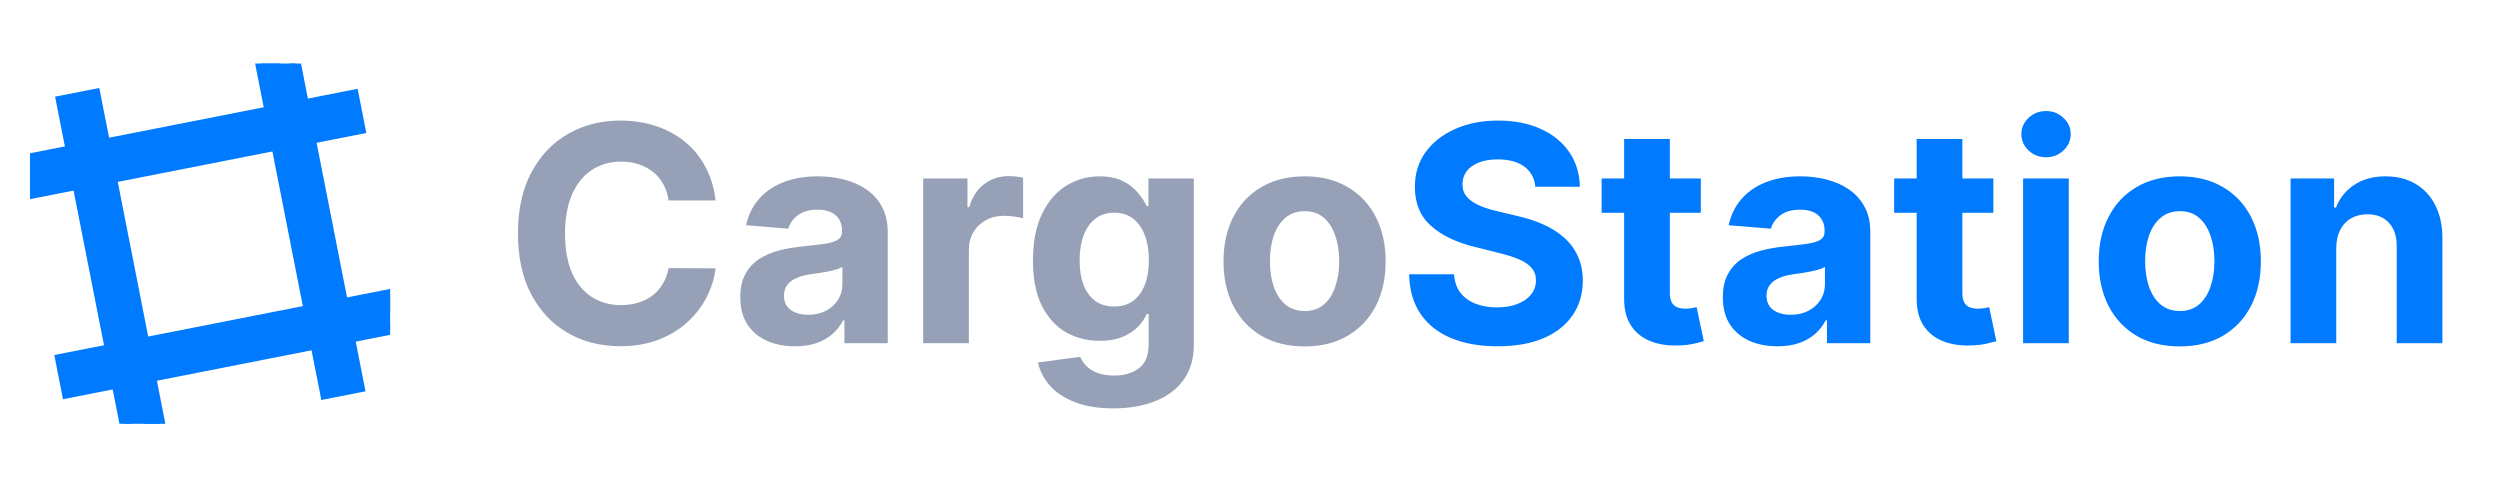<svg xmlns="http://www.w3.org/2000/svg" width="201" height="39" viewBox="0 0 201 39" fill="none"><g clip-path="url(#clip0_15066_6308)"><g filter="url(#filter0_dd_15066_6308)"><g clip-path="url(#clip1_15066_6308)"><rect x="4.961" y="8.129" width="2.716" height="27.157" transform="rotate(-11.134 4.961 8.129)" fill="#007AFF" stroke="#007AFF" stroke-width="0.905"></rect><rect x="28.396" y="7.669" width="2.716" height="27.157" transform="rotate(78.866 28.396 7.669)" fill="#007AFF" stroke="#007AFF" stroke-width="0.905"></rect><rect x="20.947" y="4.983" width="2.716" height="27.157" transform="rotate(-11.134 20.947 4.983)" fill="#007AFF" stroke="#007AFF" stroke-width="0.905"></rect><rect x="31.542" y="23.656" width="2.716" height="27.157" transform="rotate(78.866 31.542 23.656)" fill="#007AFF" stroke="#007AFF" stroke-width="0.905"></rect></g></g><path d="M57.532 16.117H53.756C53.687 15.629 53.546 15.195 53.334 14.815C53.121 14.43 52.848 14.103 52.515 13.833C52.181 13.562 51.796 13.355 51.359 13.212C50.928 13.068 50.46 12.996 49.954 12.996C49.04 12.996 48.244 13.223 47.566 13.677C46.888 14.126 46.362 14.781 45.988 15.643C45.615 16.499 45.428 17.54 45.428 18.764C45.428 20.023 45.615 21.08 45.988 21.937C46.368 22.793 46.897 23.44 47.575 23.877C48.253 24.313 49.038 24.532 49.928 24.532C50.428 24.532 50.891 24.466 51.316 24.333C51.747 24.201 52.13 24.009 52.463 23.756C52.796 23.497 53.072 23.184 53.291 22.816C53.515 22.448 53.67 22.029 53.756 21.557L57.532 21.575C57.435 22.385 57.19 23.167 56.8 23.92C56.414 24.667 55.894 25.336 55.239 25.928C54.59 26.515 53.814 26.98 52.911 27.325C52.015 27.664 51 27.834 49.868 27.834C48.293 27.834 46.885 27.477 45.644 26.765C44.408 26.052 43.431 25.02 42.712 23.67C41.999 22.319 41.643 20.684 41.643 18.764C41.643 16.838 42.005 15.2 42.73 13.85C43.454 12.499 44.437 11.47 45.678 10.763C46.919 10.051 48.316 9.694 49.868 9.694C50.891 9.694 51.839 9.838 52.713 10.125C53.592 10.413 54.371 10.832 55.049 11.384C55.728 11.93 56.279 12.6 56.705 13.393C57.136 14.186 57.412 15.094 57.532 16.117ZM63.916 27.842C63.072 27.842 62.319 27.696 61.658 27.403C60.997 27.104 60.474 26.664 60.089 26.084C59.709 25.497 59.52 24.767 59.52 23.894C59.52 23.158 59.655 22.54 59.925 22.04C60.195 21.54 60.563 21.138 61.028 20.833C61.494 20.529 62.023 20.299 62.615 20.143C63.212 19.988 63.839 19.879 64.494 19.816C65.264 19.735 65.885 19.661 66.356 19.592C66.828 19.517 67.17 19.408 67.382 19.264C67.595 19.12 67.701 18.908 67.701 18.626V18.574C67.701 18.028 67.529 17.606 67.184 17.307C66.845 17.008 66.362 16.859 65.736 16.859C65.075 16.859 64.549 17.005 64.158 17.298C63.767 17.586 63.508 17.948 63.382 18.385L59.985 18.109C60.158 17.304 60.497 16.609 61.002 16.022C61.508 15.43 62.161 14.976 62.959 14.66C63.764 14.338 64.695 14.177 65.753 14.177C66.489 14.177 67.193 14.264 67.865 14.436C68.543 14.608 69.144 14.876 69.667 15.238C70.196 15.6 70.612 16.066 70.917 16.634C71.222 17.198 71.374 17.873 71.374 18.66V27.592H67.891V25.756H67.787C67.575 26.17 67.29 26.535 66.934 26.851C66.578 27.161 66.15 27.405 65.649 27.584C65.149 27.756 64.572 27.842 63.916 27.842ZM64.968 25.308C65.509 25.308 65.986 25.201 66.4 24.989C66.813 24.77 67.138 24.477 67.374 24.109C67.609 23.741 67.727 23.325 67.727 22.859V21.454C67.612 21.529 67.454 21.598 67.253 21.661C67.058 21.718 66.836 21.773 66.589 21.825C66.342 21.871 66.095 21.914 65.848 21.954C65.601 21.988 65.376 22.02 65.175 22.049C64.744 22.112 64.368 22.212 64.046 22.351C63.724 22.488 63.474 22.675 63.296 22.911C63.118 23.141 63.029 23.428 63.029 23.773C63.029 24.273 63.21 24.655 63.572 24.92C63.94 25.178 64.405 25.308 64.968 25.308ZM74.223 27.592V14.35H77.784V16.66H77.922C78.163 15.838 78.569 15.218 79.138 14.798C79.707 14.373 80.362 14.16 81.103 14.16C81.287 14.16 81.486 14.172 81.698 14.195C81.911 14.218 82.098 14.249 82.258 14.29V17.548C82.086 17.497 81.848 17.451 81.543 17.41C81.238 17.37 80.96 17.35 80.707 17.35C80.166 17.35 79.684 17.468 79.258 17.704C78.839 17.933 78.505 18.255 78.258 18.669C78.017 19.083 77.896 19.56 77.896 20.1V27.592H74.223ZM89.507 32.834C88.317 32.834 87.297 32.67 86.446 32.343C85.601 32.021 84.929 31.581 84.429 31.024C83.929 30.466 83.604 29.84 83.455 29.144L86.852 28.687C86.955 28.952 87.119 29.199 87.343 29.429C87.567 29.659 87.863 29.843 88.231 29.98C88.605 30.124 89.059 30.196 89.593 30.196C90.392 30.196 91.05 30 91.567 29.61C92.091 29.225 92.352 28.578 92.352 27.67V25.247H92.197C92.036 25.615 91.794 25.963 91.473 26.291C91.151 26.618 90.737 26.885 90.231 27.092C89.725 27.299 89.122 27.403 88.421 27.403C87.426 27.403 86.521 27.173 85.705 26.713C84.894 26.247 84.248 25.538 83.765 24.583C83.288 23.624 83.049 22.411 83.049 20.945C83.049 19.445 83.294 18.192 83.782 17.186C84.271 16.18 84.92 15.428 85.731 14.928C86.547 14.427 87.441 14.177 88.412 14.177C89.153 14.177 89.774 14.304 90.274 14.557C90.774 14.804 91.177 15.114 91.481 15.488C91.792 15.856 92.03 16.218 92.197 16.574H92.335V14.35H95.982V27.722C95.982 28.848 95.706 29.791 95.154 30.549C94.602 31.308 93.838 31.877 92.861 32.257C91.889 32.642 90.771 32.834 89.507 32.834ZM89.585 24.644C90.177 24.644 90.677 24.497 91.085 24.204C91.499 23.905 91.815 23.48 92.033 22.928C92.257 22.371 92.369 21.704 92.369 20.928C92.369 20.152 92.26 19.48 92.042 18.911C91.823 18.336 91.507 17.89 91.093 17.574C90.679 17.258 90.177 17.1 89.585 17.1C88.981 17.1 88.472 17.264 88.058 17.591C87.645 17.913 87.332 18.362 87.119 18.936C86.906 19.511 86.8 20.175 86.8 20.928C86.8 21.692 86.906 22.353 87.119 22.911C87.337 23.463 87.65 23.891 88.058 24.195C88.472 24.494 88.981 24.644 89.585 24.644ZM104.887 27.851C103.548 27.851 102.39 27.566 101.413 26.997C100.442 26.423 99.692 25.624 99.163 24.601C98.634 23.572 98.37 22.379 98.37 21.023C98.37 19.655 98.634 18.459 99.163 17.436C99.692 16.407 100.442 15.609 101.413 15.04C102.39 14.465 103.548 14.177 104.887 14.177C106.227 14.177 107.382 14.465 108.353 15.04C109.33 15.609 110.083 16.407 110.612 17.436C111.141 18.459 111.405 19.655 111.405 21.023C111.405 22.379 111.141 23.572 110.612 24.601C110.083 25.624 109.33 26.423 108.353 26.997C107.382 27.566 106.227 27.851 104.887 27.851ZM104.905 25.006C105.514 25.006 106.023 24.833 106.431 24.489C106.839 24.138 107.146 23.661 107.353 23.057C107.566 22.454 107.672 21.767 107.672 20.997C107.672 20.227 107.566 19.54 107.353 18.936C107.146 18.333 106.839 17.856 106.431 17.505C106.023 17.155 105.514 16.979 104.905 16.979C104.29 16.979 103.772 17.155 103.353 17.505C102.939 17.856 102.626 18.333 102.413 18.936C102.206 19.54 102.103 20.227 102.103 20.997C102.103 21.767 102.206 22.454 102.413 23.057C102.626 23.661 102.939 24.138 103.353 24.489C103.772 24.833 104.29 25.006 104.905 25.006Z" fill="#96A0B6"></path><path d="M123.441 15.014C123.372 14.318 123.076 13.778 122.553 13.393C122.03 13.008 121.32 12.815 120.423 12.815C119.814 12.815 119.3 12.902 118.88 13.074C118.46 13.241 118.139 13.473 117.914 13.772C117.696 14.071 117.587 14.41 117.587 14.79C117.575 15.106 117.641 15.382 117.785 15.617C117.934 15.853 118.139 16.057 118.397 16.229C118.656 16.396 118.955 16.543 119.294 16.669C119.633 16.79 119.995 16.893 120.38 16.979L121.966 17.359C122.737 17.531 123.444 17.761 124.087 18.048C124.731 18.336 125.289 18.689 125.76 19.109C126.231 19.528 126.596 20.023 126.855 20.592C127.119 21.161 127.254 21.813 127.26 22.549C127.254 23.629 126.978 24.566 126.432 25.359C125.892 26.147 125.11 26.759 124.087 27.196C123.07 27.627 121.843 27.842 120.406 27.842C118.981 27.842 117.739 27.624 116.682 27.187C115.63 26.75 114.808 26.104 114.216 25.247C113.63 24.385 113.322 23.319 113.293 22.049H116.906C116.946 22.641 117.115 23.135 117.414 23.532C117.719 23.922 118.124 24.218 118.63 24.42C119.141 24.615 119.719 24.713 120.363 24.713C120.995 24.713 121.544 24.621 122.01 24.437C122.481 24.253 122.846 23.997 123.104 23.67C123.363 23.342 123.492 22.965 123.492 22.54C123.492 22.144 123.375 21.81 123.139 21.54C122.909 21.27 122.57 21.04 122.122 20.85C121.679 20.661 121.136 20.488 120.492 20.333L118.57 19.85C117.081 19.488 115.906 18.922 115.043 18.152C114.181 17.382 113.753 16.344 113.759 15.04C113.753 13.97 114.038 13.037 114.612 12.238C115.193 11.439 115.989 10.815 117.001 10.367C118.012 9.918 119.162 9.694 120.449 9.694C121.76 9.694 122.903 9.918 123.88 10.367C124.863 10.815 125.628 11.439 126.174 12.238C126.72 13.037 127.001 13.962 127.019 15.014H123.441ZM136.746 14.35V17.109H128.771V14.35H136.746ZM130.581 11.177H134.254V23.523C134.254 23.862 134.306 24.127 134.409 24.316C134.513 24.5 134.656 24.629 134.84 24.704C135.03 24.779 135.248 24.816 135.496 24.816C135.668 24.816 135.84 24.802 136.013 24.773C136.185 24.739 136.317 24.713 136.409 24.695L136.987 27.428C136.803 27.486 136.544 27.552 136.211 27.627C135.878 27.707 135.473 27.756 134.995 27.773C134.11 27.808 133.334 27.69 132.668 27.42C132.007 27.15 131.492 26.73 131.124 26.161C130.757 25.592 130.576 24.874 130.581 24.006V11.177ZM142.914 27.842C142.069 27.842 141.316 27.696 140.655 27.403C139.994 27.104 139.471 26.664 139.086 26.084C138.707 25.497 138.517 24.767 138.517 23.894C138.517 23.158 138.652 22.54 138.923 22.04C139.193 21.54 139.561 21.138 140.026 20.833C140.492 20.529 141.02 20.299 141.612 20.143C142.21 19.988 142.837 19.879 143.492 19.816C144.262 19.735 144.883 19.661 145.354 19.592C145.825 19.517 146.167 19.408 146.38 19.264C146.593 19.12 146.699 18.908 146.699 18.626V18.574C146.699 18.028 146.527 17.606 146.182 17.307C145.843 17.008 145.36 16.859 144.733 16.859C144.072 16.859 143.546 17.005 143.156 17.298C142.765 17.586 142.506 17.948 142.38 18.385L138.983 18.109C139.155 17.304 139.494 16.609 140 16.022C140.506 15.43 141.158 14.976 141.957 14.66C142.762 14.338 143.693 14.177 144.751 14.177C145.486 14.177 146.19 14.264 146.863 14.436C147.541 14.608 148.142 14.876 148.665 15.238C149.193 15.6 149.61 16.066 149.915 16.634C150.219 17.198 150.372 17.873 150.372 18.66V27.592H146.889V25.756H146.785C146.573 26.17 146.288 26.535 145.932 26.851C145.575 27.161 145.147 27.405 144.647 27.584C144.147 27.756 143.569 27.842 142.914 27.842ZM143.966 25.308C144.506 25.308 144.983 25.201 145.397 24.989C145.811 24.77 146.136 24.477 146.371 24.109C146.607 23.741 146.725 23.325 146.725 22.859V21.454C146.61 21.529 146.452 21.598 146.251 21.661C146.055 21.718 145.834 21.773 145.587 21.825C145.34 21.871 145.093 21.914 144.845 21.954C144.598 21.988 144.374 22.02 144.173 22.049C143.742 22.112 143.365 22.212 143.044 22.351C142.722 22.488 142.472 22.675 142.293 22.911C142.115 23.141 142.026 23.428 142.026 23.773C142.026 24.273 142.207 24.655 142.569 24.92C142.937 25.178 143.403 25.308 143.966 25.308ZM160.265 14.35V17.109H152.29V14.35H160.265ZM154.1 11.177H157.773V23.523C157.773 23.862 157.825 24.127 157.928 24.316C158.032 24.5 158.176 24.629 158.359 24.704C158.549 24.779 158.768 24.816 159.015 24.816C159.187 24.816 159.36 24.802 159.532 24.773C159.704 24.739 159.837 24.713 159.929 24.695L160.506 27.428C160.322 27.486 160.064 27.552 159.73 27.627C159.397 27.707 158.992 27.756 158.515 27.773C157.629 27.808 156.854 27.69 156.187 27.42C155.526 27.15 155.011 26.73 154.644 26.161C154.276 25.592 154.095 24.874 154.1 24.006V11.177ZM162.657 27.592V14.35H166.33V27.592H162.657ZM164.502 12.643C163.956 12.643 163.488 12.462 163.097 12.1C162.712 11.732 162.519 11.292 162.519 10.781C162.519 10.275 162.712 9.841 163.097 9.479C163.488 9.111 163.956 8.927 164.502 8.927C165.048 8.927 165.514 9.111 165.899 9.479C166.29 9.841 166.485 10.275 166.485 10.781C166.485 11.292 166.29 11.732 165.899 12.1C165.514 12.462 165.048 12.643 164.502 12.643ZM175.255 27.851C173.916 27.851 172.758 27.566 171.781 26.997C170.809 26.423 170.059 25.624 169.531 24.601C169.002 23.572 168.737 22.379 168.737 21.023C168.737 19.655 169.002 18.459 169.531 17.436C170.059 16.407 170.809 15.609 171.781 15.04C172.758 14.465 173.916 14.177 175.255 14.177C176.594 14.177 177.75 14.465 178.721 15.04C179.698 15.609 180.451 16.407 180.98 17.436C181.509 18.459 181.773 19.655 181.773 21.023C181.773 22.379 181.509 23.572 180.98 24.601C180.451 25.624 179.698 26.423 178.721 26.997C177.75 27.566 176.594 27.851 175.255 27.851ZM175.272 25.006C175.882 25.006 176.39 24.833 176.798 24.489C177.206 24.138 177.514 23.661 177.721 23.057C177.934 22.454 178.04 21.767 178.04 20.997C178.04 20.227 177.934 19.54 177.721 18.936C177.514 18.333 177.206 17.856 176.798 17.505C176.39 17.155 175.882 16.979 175.272 16.979C174.657 16.979 174.14 17.155 173.721 17.505C173.307 17.856 172.994 18.333 172.781 18.936C172.574 19.54 172.47 20.227 172.47 20.997C172.47 21.767 172.574 22.454 172.781 23.057C172.994 23.661 173.307 24.138 173.721 24.489C174.14 24.833 174.657 25.006 175.272 25.006ZM187.834 19.936V27.592H184.161V14.35H187.661V16.686H187.817C188.11 15.916 188.601 15.307 189.291 14.858C189.981 14.404 190.817 14.177 191.8 14.177C192.719 14.177 193.521 14.379 194.205 14.781C194.889 15.183 195.421 15.758 195.8 16.505C196.179 17.247 196.369 18.132 196.369 19.161V27.592H192.696V19.816C192.702 19.005 192.495 18.373 192.075 17.919C191.656 17.459 191.078 17.229 190.343 17.229C189.848 17.229 189.411 17.336 189.032 17.548C188.659 17.761 188.365 18.071 188.153 18.48C187.946 18.882 187.84 19.367 187.834 19.936Z" fill="#007AFF"></path></g><defs><filter id="filter0_dd_15066_6308" x="-0.316" y="3.298" width="34.399" height="34.399" filterUnits="userSpaceOnUse" color-interpolation-filters="sRGB"><feGaussianBlur stdDeviation="0.905"></feGaussianBlur><feGaussianBlur stdDeviation="1.358"></feGaussianBlur></filter><clipPath id="clip0_15066_6308"><rect width="196.02" height="30" fill="white" transform="translate(2.399 4.592)"></rect></clipPath><clipPath id="clip1_15066_6308"><rect x="2.399" y="5.108" width="28.967" height="28.967" rx="7.242" fill="white"></rect></clipPath></defs></svg>